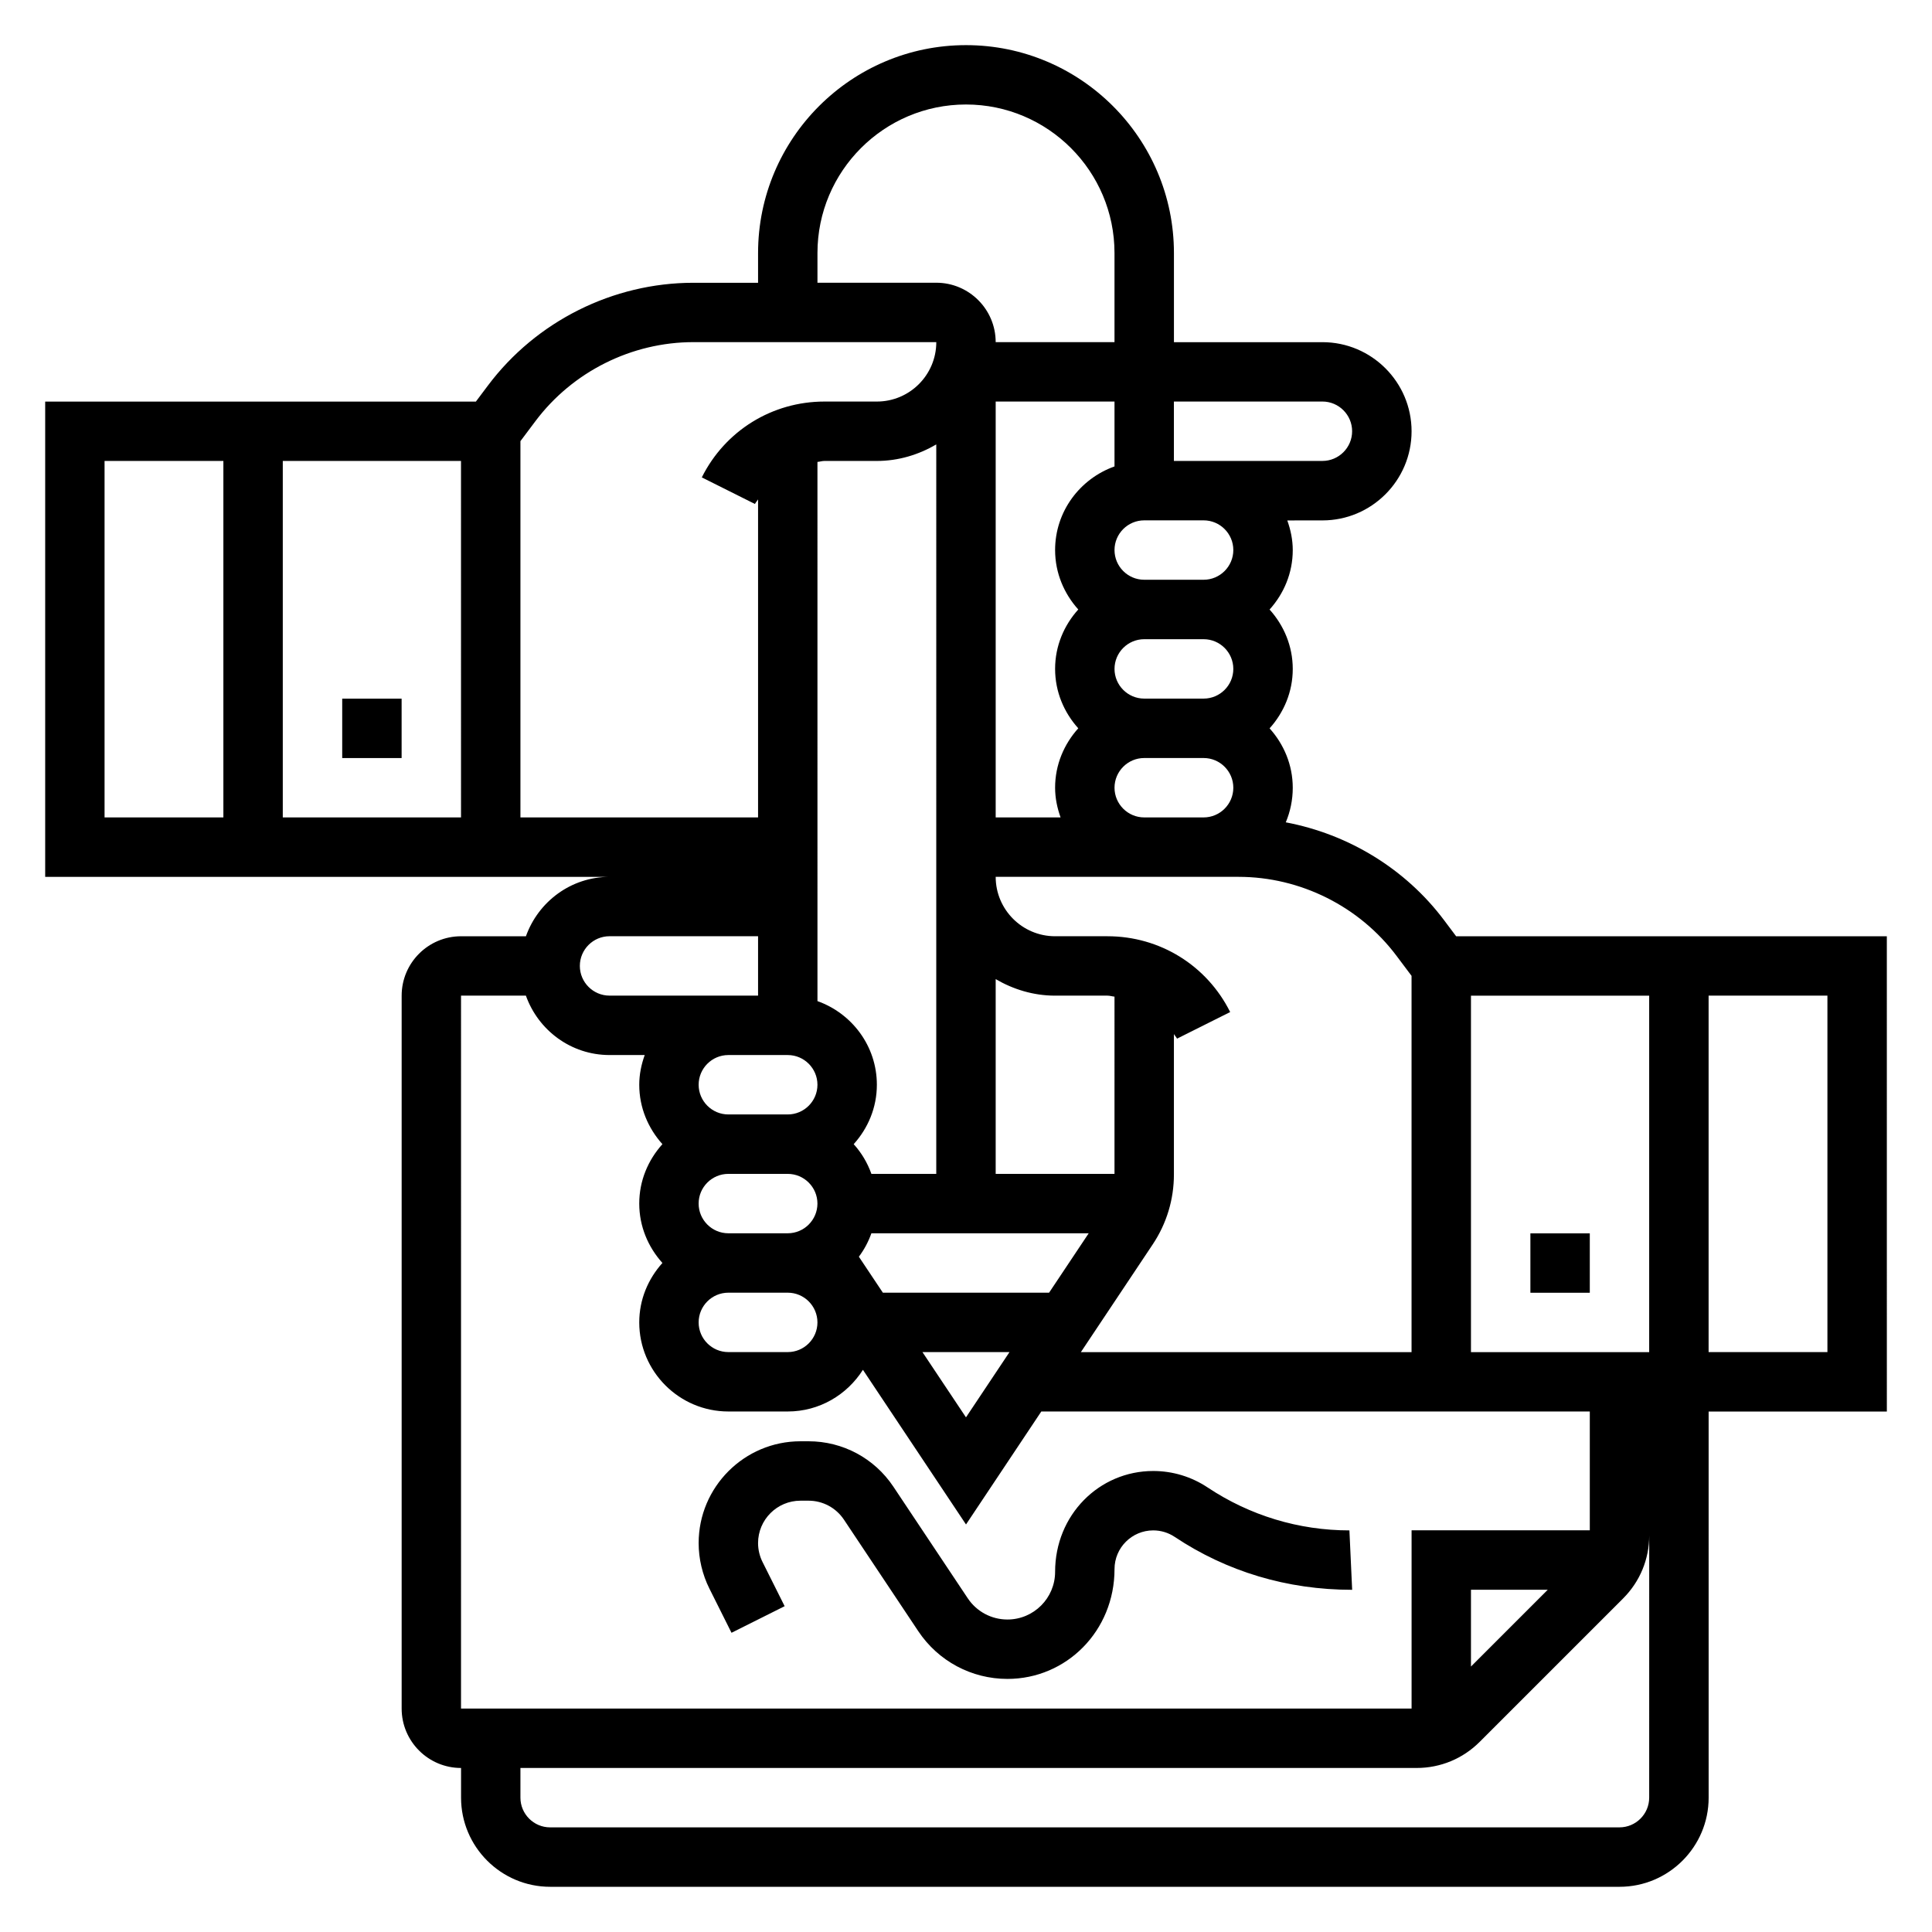 <?xml version="1.0" encoding="UTF-8"?>
<!-- Uploaded to: ICON Repo, www.iconrepo.com, Generator: ICON Repo Mixer Tools -->
<svg fill="#000000" width="800px" height="800px" version="1.1" viewBox="144 144 512 512" xmlns="http://www.w3.org/2000/svg">
 <g>
  <path d="m234.69 329.15h15.742v15.742h-15.742z"/>
  <path d="m644.03 392.12h-114.14l-3.188-4.25c-10.25-13.664-25.387-22.812-41.957-25.945 1.188-2.82 1.848-5.922 1.848-9.164 0-6.07-2.371-11.555-6.141-15.742 3.777-4.188 6.141-9.676 6.141-15.742 0-6.07-2.371-11.555-6.141-15.742 3.777-4.188 6.141-9.676 6.141-15.742 0-2.769-0.566-5.398-1.449-7.871l9.32-0.008c13.02 0 23.617-10.598 23.617-23.617s-10.598-23.617-23.617-23.617h-39.359v-23.613c0-30.387-24.719-55.105-55.105-55.105-30.387 0-55.105 24.719-55.105 55.105v7.871h-17.121c-21.316 0-41.684 10.18-54.473 27.238l-3.188 4.25h-114.14v125.95h149.57c-10.25 0-18.91 6.606-22.168 15.742h-17.191c-8.684 0-15.742 7.062-15.742 15.742v188.93c0 8.684 7.062 15.742 15.742 15.742v7.871c0 13.02 10.598 23.617 23.617 23.617h283.39c13.02 0 23.617-10.598 23.617-23.617l-0.004-102.33h47.23zm-110.21 110.21v-94.465h47.23v94.465zm-19.723-105.02 3.977 5.301v99.715h-87.629l19.059-28.582c3.66-5.496 5.594-11.891 5.594-18.484v-37.219c0.25 0.426 0.605 0.762 0.828 1.211l14.082-7.047c-6.195-12.391-18.656-20.09-32.512-20.09h-13.887c-8.684 0-15.742-7.062-15.742-15.742h64.352c16.391 0 32.047 7.832 41.879 20.938zm-74.742-129.7c-9.141 3.258-15.742 11.918-15.742 22.168 0 6.07 2.371 11.555 6.141 15.742-3.777 4.188-6.141 9.676-6.141 15.742 0 6.07 2.371 11.555 6.141 15.742-3.777 4.188-6.141 9.676-6.141 15.742 0 2.769 0.566 5.398 1.449 7.871l-17.195 0.008v-110.21h31.488zm31.488 53.656c0 4.336-3.535 7.871-7.871 7.871h-15.742c-4.336 0-7.871-3.535-7.871-7.871 0-4.336 3.535-7.871 7.871-7.871h15.742c4.336 0 7.871 3.535 7.871 7.871zm0 31.488c0 4.336-3.535 7.871-7.871 7.871h-15.742c-4.336 0-7.871-3.535-7.871-7.871s3.535-7.871 7.871-7.871h15.742c4.336 0 7.871 3.535 7.871 7.871zm-48.824 133.82h-44.051l-6.359-9.531c1.41-1.883 2.519-3.961 3.32-6.211h57.59zm-92.875-23.613c0-4.336 3.535-7.871 7.871-7.871h15.742c4.336 0 7.871 3.535 7.871 7.871 0 4.336-3.535 7.871-7.871 7.871h-15.742c-4.336 0-7.871-3.535-7.871-7.871zm110.21-7.875h-31.488v-51.609c4.652 2.711 9.98 4.379 15.742 4.379h13.887c0.637 0 1.227 0.203 1.859 0.262zm-47.234 0h-17.191c-1.047-2.945-2.637-5.598-4.691-7.871 3.777-4.188 6.141-9.676 6.141-15.742 0-10.25-6.606-18.91-15.742-22.168l-0.004-142.89c0.633-0.055 1.223-0.258 1.859-0.258h13.887c5.762 0 11.09-1.668 15.742-4.375zm-39.359-31.488c4.336 0 7.871 3.535 7.871 7.871s-3.535 7.871-7.871 7.871h-15.742c-4.336 0-7.871-3.535-7.871-7.871s3.535-7.871 7.871-7.871zm-15.742 62.977h15.742c4.336 0 7.871 3.535 7.871 7.871 0 4.336-3.535 7.871-7.871 7.871h-15.742c-4.336 0-7.871-3.535-7.871-7.871-0.004-4.336 3.531-7.871 7.871-7.871zm74.508 15.746-11.531 17.293-11.535-17.293zm59.316-212.55c0 4.336-3.535 7.871-7.871 7.871h-15.742c-4.336 0-7.871-3.535-7.871-7.871 0-4.336 3.535-7.871 7.871-7.871h15.742c4.336 0 7.871 3.535 7.871 7.871zm23.613-39.359c4.336 0 7.871 3.535 7.871 7.871 0 4.336-3.535 7.871-7.871 7.871h-39.359v-15.742zm-133.82-39.359c0-21.703 17.656-39.359 39.359-39.359s39.359 17.656 39.359 39.359v23.617h-31.488c0-8.684-7.062-15.742-15.742-15.742h-31.488zm-94.461 149.57h-47.234v-94.461h47.23zm-94.465-94.461h31.488v94.465l-31.488-0.004zm110.21 94.461v-99.715l3.977-5.297c9.84-13.113 25.488-20.941 41.879-20.941l64.352 0.004c0 8.684-7.062 15.742-15.742 15.742h-13.887c-13.855 0-26.316 7.699-32.512 20.098l14.082 7.047c0.219-0.449 0.574-0.789 0.828-1.211v84.273zm23.617 31.488h39.359v15.742h-39.359c-4.336 0-7.871-3.535-7.871-7.871 0-4.336 3.531-7.871 7.871-7.871zm-39.359 15.746h17.191c3.258 9.141 11.918 15.742 22.168 15.742h9.32c-0.883 2.473-1.449 5.102-1.449 7.875 0 6.07 2.371 11.555 6.141 15.742-3.777 4.188-6.141 9.676-6.141 15.742 0 6.07 2.371 11.555 6.141 15.742-3.777 4.188-6.141 9.676-6.141 15.742 0 13.02 10.598 23.617 23.617 23.617h15.742c8.391 0 15.719-4.434 19.918-11.043l27.316 40.984 19.953-29.938h145.36v31.488h-47.23v47.23l-251.91 0.004zm288 157.44-20.355 20.355v-20.355zm26.875 55.102c0 4.336-3.535 7.871-7.871 7.871l-283.39 0.004c-4.336 0-7.871-3.535-7.871-7.871v-7.871h237.51c6.305 0 12.242-2.457 16.703-6.918l38.008-38.008c4.461-4.461 6.918-10.395 6.918-16.707zm47.234-118.08h-31.488v-94.465h31.488z"/>
  <path d="m549.57 470.85h15.742v15.742h-15.742z"/>
  <path d="m501.61 549.57c-13.414 0-26.402-3.938-37.582-11.383-4.281-2.848-9.27-4.359-14.41-4.359-14.344 0-26.004 11.656-26.004 26.723 0 6.969-5.668 12.637-12.633 12.637-4.234 0-8.172-2.102-10.516-5.629l-19.727-29.598c-5.023-7.519-13.418-12.008-22.453-12.008h-2.156c-14.871 0-26.98 12.109-26.98 26.98 0 4.156 0.984 8.328 2.852 12.066l5.856 11.707 14.082-7.047-5.856-11.707c-0.777-1.551-1.188-3.289-1.188-5.019 0-6.195 5.039-11.234 11.234-11.234h2.156c3.762 0 7.258 1.875 9.352 5l19.727 29.598c5.281 7.91 14.105 12.633 23.617 12.633 15.648 0 28.379-12.727 28.379-29.102 0-5.66 4.598-10.258 10.258-10.258 2.031 0 4 0.598 5.691 1.723 13.758 9.172 29.77 14.023 47.027 14.023z"/>
 </g>
</svg>
